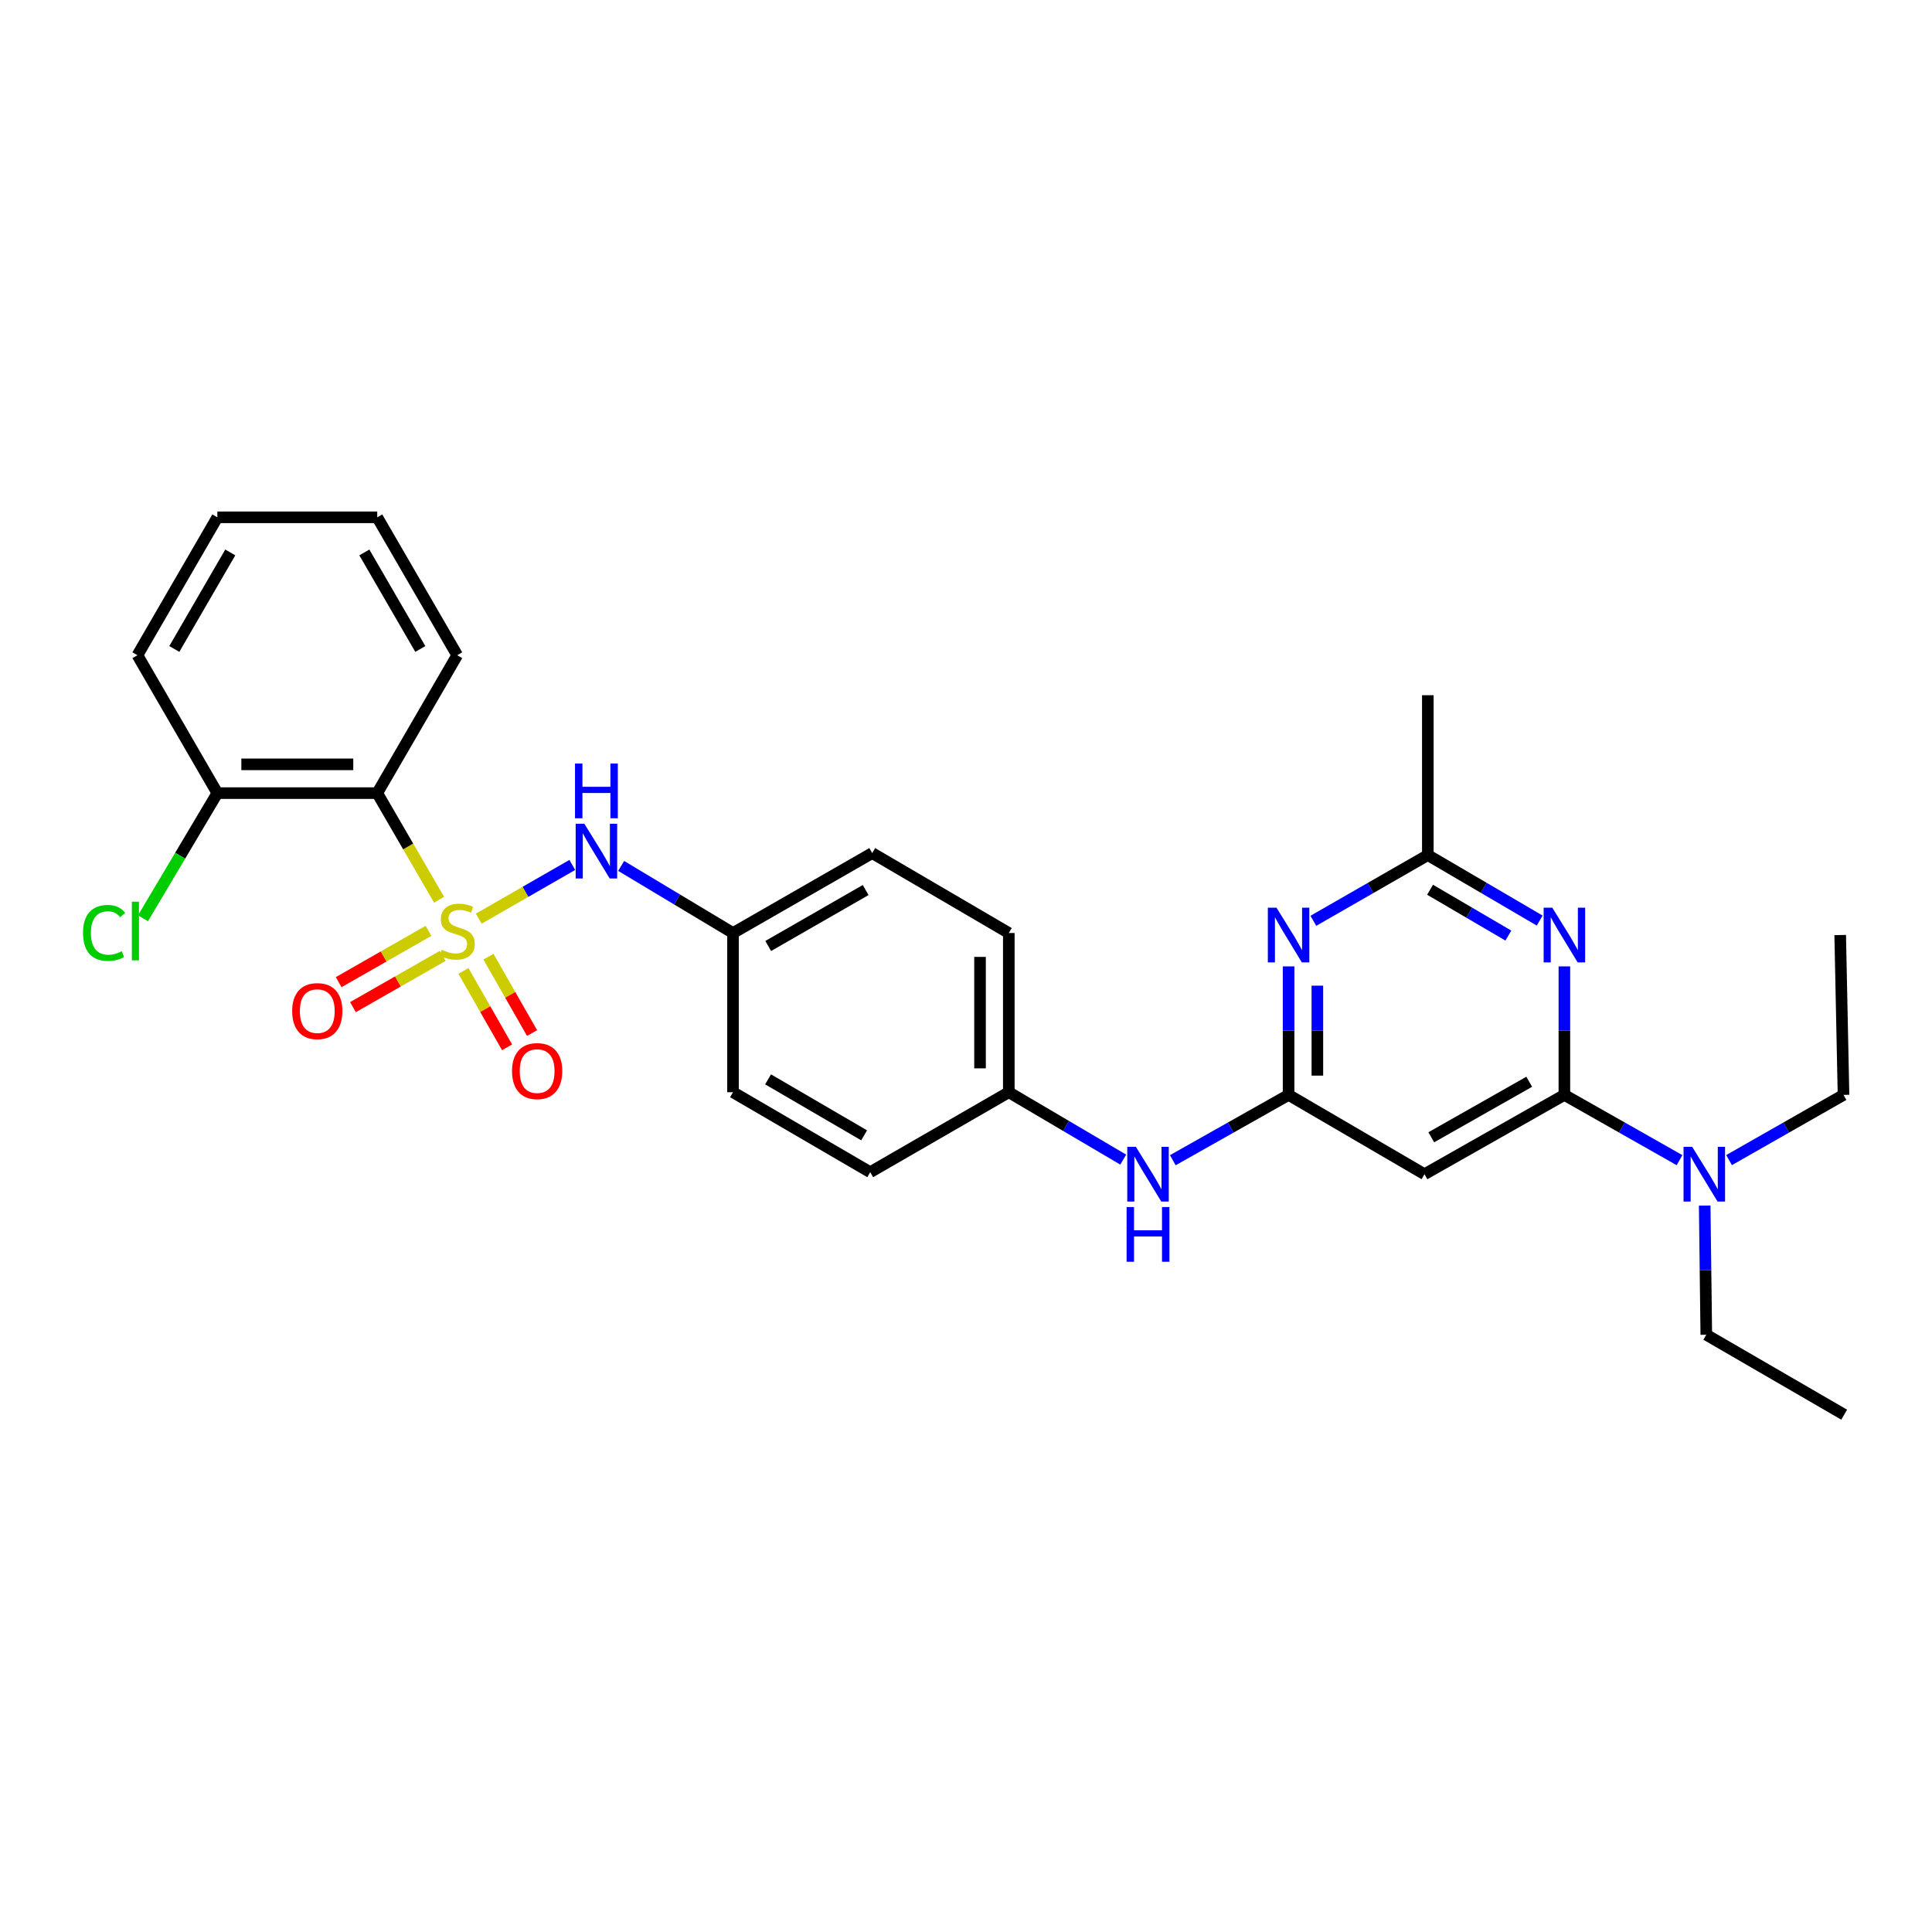 <?xml version='1.0' encoding='iso-8859-1'?>
<svg version='1.1' baseProfile='full'
              xmlns='http://www.w3.org/2000/svg'
                      xmlns:rdkit='http://www.rdkit.org/xml'
                      xmlns:xlink='http://www.w3.org/1999/xlink'
                  xml:space='preserve'
width='1000px' height='1000px' viewBox='0 0 1000 1000'>
<!-- END OF HEADER -->
<rect style='opacity:1.0;fill:#FFFFFF;stroke:none' width='1000' height='1000' x='0' y='0'> </rect>
<path class='bond-0' d='M 227.267,465.712 L 211.264,438.116' style='fill:none;fill-rule:evenodd;stroke:#CCCC00;stroke-width:6px;stroke-linecap:butt;stroke-linejoin:miter;stroke-opacity:1' />
<path class='bond-0' d='M 211.264,438.116 L 195.261,410.519' style='fill:none;fill-rule:evenodd;stroke:#000000;stroke-width:6px;stroke-linecap:butt;stroke-linejoin:miter;stroke-opacity:1' />
<path class='bond-6' d='M 247.808,475.489 L 272.009,461.593' style='fill:none;fill-rule:evenodd;stroke:#CCCC00;stroke-width:6px;stroke-linecap:butt;stroke-linejoin:miter;stroke-opacity:1' />
<path class='bond-6' d='M 272.009,461.593 L 296.21,447.697' style='fill:none;fill-rule:evenodd;stroke:#0000FF;stroke-width:6px;stroke-linecap:butt;stroke-linejoin:miter;stroke-opacity:1' />
<path class='bond-8' d='M 221.791,481.807 L 198.542,495.087' style='fill:none;fill-rule:evenodd;stroke:#CCCC00;stroke-width:6px;stroke-linecap:butt;stroke-linejoin:miter;stroke-opacity:1' />
<path class='bond-8' d='M 198.542,495.087 L 175.293,508.368' style='fill:none;fill-rule:evenodd;stroke:#FF0000;stroke-width:6px;stroke-linecap:butt;stroke-linejoin:miter;stroke-opacity:1' />
<path class='bond-8' d='M 229.179,494.74 L 205.93,508.02' style='fill:none;fill-rule:evenodd;stroke:#CCCC00;stroke-width:6px;stroke-linecap:butt;stroke-linejoin:miter;stroke-opacity:1' />
<path class='bond-8' d='M 205.93,508.02 L 182.681,521.301' style='fill:none;fill-rule:evenodd;stroke:#FF0000;stroke-width:6px;stroke-linecap:butt;stroke-linejoin:miter;stroke-opacity:1' />
<path class='bond-9' d='M 239.876,502.554 L 251.17,522.323' style='fill:none;fill-rule:evenodd;stroke:#CCCC00;stroke-width:6px;stroke-linecap:butt;stroke-linejoin:miter;stroke-opacity:1' />
<path class='bond-9' d='M 251.17,522.323 L 262.464,542.092' style='fill:none;fill-rule:evenodd;stroke:#FF0000;stroke-width:6px;stroke-linecap:butt;stroke-linejoin:miter;stroke-opacity:1' />
<path class='bond-9' d='M 252.809,495.166 L 264.103,514.935' style='fill:none;fill-rule:evenodd;stroke:#CCCC00;stroke-width:6px;stroke-linecap:butt;stroke-linejoin:miter;stroke-opacity:1' />
<path class='bond-9' d='M 264.103,514.935 L 275.397,534.704' style='fill:none;fill-rule:evenodd;stroke:#FF0000;stroke-width:6px;stroke-linecap:butt;stroke-linejoin:miter;stroke-opacity:1' />
<path class='bond-12' d='M 195.261,410.519 L 112.507,410.519' style='fill:none;fill-rule:evenodd;stroke:#000000;stroke-width:6px;stroke-linecap:butt;stroke-linejoin:miter;stroke-opacity:1' />
<path class='bond-12' d='M 182.848,395.624 L 124.92,395.624' style='fill:none;fill-rule:evenodd;stroke:#000000;stroke-width:6px;stroke-linecap:butt;stroke-linejoin:miter;stroke-opacity:1' />
<path class='bond-16' d='M 195.261,410.519 L 236.651,339.142' style='fill:none;fill-rule:evenodd;stroke:#000000;stroke-width:6px;stroke-linecap:butt;stroke-linejoin:miter;stroke-opacity:1' />
<path class='bond-1' d='M 809.724,566.718 L 737.313,607.768' style='fill:none;fill-rule:evenodd;stroke:#000000;stroke-width:6px;stroke-linecap:butt;stroke-linejoin:miter;stroke-opacity:1' />
<path class='bond-1' d='M 791.517,559.919 L 740.829,588.654' style='fill:none;fill-rule:evenodd;stroke:#000000;stroke-width:6px;stroke-linecap:butt;stroke-linejoin:miter;stroke-opacity:1' />
<path class='bond-2' d='M 809.724,566.718 L 809.724,533.459' style='fill:none;fill-rule:evenodd;stroke:#000000;stroke-width:6px;stroke-linecap:butt;stroke-linejoin:miter;stroke-opacity:1' />
<path class='bond-2' d='M 809.724,533.459 L 809.724,500.201' style='fill:none;fill-rule:evenodd;stroke:#0000FF;stroke-width:6px;stroke-linecap:butt;stroke-linejoin:miter;stroke-opacity:1' />
<path class='bond-11' d='M 809.724,566.718 L 839.523,583.609' style='fill:none;fill-rule:evenodd;stroke:#000000;stroke-width:6px;stroke-linecap:butt;stroke-linejoin:miter;stroke-opacity:1' />
<path class='bond-11' d='M 839.523,583.609 L 869.322,600.501' style='fill:none;fill-rule:evenodd;stroke:#0000FF;stroke-width:6px;stroke-linecap:butt;stroke-linejoin:miter;stroke-opacity:1' />
<path class='bond-31' d='M 796.936,476.485 L 767.989,459.538' style='fill:none;fill-rule:evenodd;stroke:#0000FF;stroke-width:6px;stroke-linecap:butt;stroke-linejoin:miter;stroke-opacity:1' />
<path class='bond-31' d='M 767.989,459.538 L 739.042,442.591' style='fill:none;fill-rule:evenodd;stroke:#000000;stroke-width:6px;stroke-linecap:butt;stroke-linejoin:miter;stroke-opacity:1' />
<path class='bond-31' d='M 780.727,484.255 L 760.464,472.392' style='fill:none;fill-rule:evenodd;stroke:#0000FF;stroke-width:6px;stroke-linecap:butt;stroke-linejoin:miter;stroke-opacity:1' />
<path class='bond-31' d='M 760.464,472.392 L 740.201,460.529' style='fill:none;fill-rule:evenodd;stroke:#000000;stroke-width:6px;stroke-linecap:butt;stroke-linejoin:miter;stroke-opacity:1' />
<path class='bond-3' d='M 666.97,566.718 L 637.006,583.624' style='fill:none;fill-rule:evenodd;stroke:#000000;stroke-width:6px;stroke-linecap:butt;stroke-linejoin:miter;stroke-opacity:1' />
<path class='bond-3' d='M 637.006,583.624 L 607.041,600.53' style='fill:none;fill-rule:evenodd;stroke:#0000FF;stroke-width:6px;stroke-linecap:butt;stroke-linejoin:miter;stroke-opacity:1' />
<path class='bond-4' d='M 666.97,566.718 L 666.97,533.459' style='fill:none;fill-rule:evenodd;stroke:#000000;stroke-width:6px;stroke-linecap:butt;stroke-linejoin:miter;stroke-opacity:1' />
<path class='bond-4' d='M 666.97,533.459 L 666.97,500.201' style='fill:none;fill-rule:evenodd;stroke:#0000FF;stroke-width:6px;stroke-linecap:butt;stroke-linejoin:miter;stroke-opacity:1' />
<path class='bond-4' d='M 681.865,556.74 L 681.865,533.459' style='fill:none;fill-rule:evenodd;stroke:#000000;stroke-width:6px;stroke-linecap:butt;stroke-linejoin:miter;stroke-opacity:1' />
<path class='bond-4' d='M 681.865,533.459 L 681.865,510.178' style='fill:none;fill-rule:evenodd;stroke:#0000FF;stroke-width:6px;stroke-linecap:butt;stroke-linejoin:miter;stroke-opacity:1' />
<path class='bond-5' d='M 666.97,566.718 L 737.313,607.768' style='fill:none;fill-rule:evenodd;stroke:#000000;stroke-width:6px;stroke-linecap:butt;stroke-linejoin:miter;stroke-opacity:1' />
<path class='bond-7' d='M 679.788,476.613 L 709.415,459.602' style='fill:none;fill-rule:evenodd;stroke:#0000FF;stroke-width:6px;stroke-linecap:butt;stroke-linejoin:miter;stroke-opacity:1' />
<path class='bond-7' d='M 709.415,459.602 L 739.042,442.591' style='fill:none;fill-rule:evenodd;stroke:#000000;stroke-width:6px;stroke-linecap:butt;stroke-linejoin:miter;stroke-opacity:1' />
<path class='bond-13' d='M 321.507,448.201 L 350.455,465.565' style='fill:none;fill-rule:evenodd;stroke:#0000FF;stroke-width:6px;stroke-linecap:butt;stroke-linejoin:miter;stroke-opacity:1' />
<path class='bond-13' d='M 350.455,465.565 L 379.404,482.93' style='fill:none;fill-rule:evenodd;stroke:#000000;stroke-width:6px;stroke-linecap:butt;stroke-linejoin:miter;stroke-opacity:1' />
<path class='bond-21' d='M 739.042,442.591 L 739.042,359.845' style='fill:none;fill-rule:evenodd;stroke:#000000;stroke-width:6px;stroke-linecap:butt;stroke-linejoin:miter;stroke-opacity:1' />
<path class='bond-10' d='M 581.382,600.213 L 551.769,582.774' style='fill:none;fill-rule:evenodd;stroke:#0000FF;stroke-width:6px;stroke-linecap:butt;stroke-linejoin:miter;stroke-opacity:1' />
<path class='bond-10' d='M 551.769,582.774 L 522.157,565.336' style='fill:none;fill-rule:evenodd;stroke:#000000;stroke-width:6px;stroke-linecap:butt;stroke-linejoin:miter;stroke-opacity:1' />
<path class='bond-22' d='M 894.956,600.468 L 924.577,583.593' style='fill:none;fill-rule:evenodd;stroke:#0000FF;stroke-width:6px;stroke-linecap:butt;stroke-linejoin:miter;stroke-opacity:1' />
<path class='bond-22' d='M 924.577,583.593 L 954.198,566.718' style='fill:none;fill-rule:evenodd;stroke:#000000;stroke-width:6px;stroke-linecap:butt;stroke-linejoin:miter;stroke-opacity:1' />
<path class='bond-23' d='M 882.345,624.006 L 882.761,657.434' style='fill:none;fill-rule:evenodd;stroke:#0000FF;stroke-width:6px;stroke-linecap:butt;stroke-linejoin:miter;stroke-opacity:1' />
<path class='bond-23' d='M 882.761,657.434 L 883.177,690.862' style='fill:none;fill-rule:evenodd;stroke:#000000;stroke-width:6px;stroke-linecap:butt;stroke-linejoin:miter;stroke-opacity:1' />
<path class='bond-15' d='M 112.507,410.519 L 93.257,442.912' style='fill:none;fill-rule:evenodd;stroke:#000000;stroke-width:6px;stroke-linecap:butt;stroke-linejoin:miter;stroke-opacity:1' />
<path class='bond-15' d='M 93.257,442.912 L 74.007,475.306' style='fill:none;fill-rule:evenodd;stroke:#00CC00;stroke-width:6px;stroke-linecap:butt;stroke-linejoin:miter;stroke-opacity:1' />
<path class='bond-24' d='M 112.507,410.519 L 71.134,339.142' style='fill:none;fill-rule:evenodd;stroke:#000000;stroke-width:6px;stroke-linecap:butt;stroke-linejoin:miter;stroke-opacity:1' />
<path class='bond-17' d='M 379.404,482.93 L 451.459,441.557' style='fill:none;fill-rule:evenodd;stroke:#000000;stroke-width:6px;stroke-linecap:butt;stroke-linejoin:miter;stroke-opacity:1' />
<path class='bond-17' d='M 397.628,489.64 L 448.067,460.679' style='fill:none;fill-rule:evenodd;stroke:#000000;stroke-width:6px;stroke-linecap:butt;stroke-linejoin:miter;stroke-opacity:1' />
<path class='bond-18' d='M 379.404,482.93 L 379.404,565.336' style='fill:none;fill-rule:evenodd;stroke:#000000;stroke-width:6px;stroke-linecap:butt;stroke-linejoin:miter;stroke-opacity:1' />
<path class='bond-14' d='M 522.157,565.336 L 450.425,606.726' style='fill:none;fill-rule:evenodd;stroke:#000000;stroke-width:6px;stroke-linecap:butt;stroke-linejoin:miter;stroke-opacity:1' />
<path class='bond-29' d='M 522.157,565.336 L 522.157,482.93' style='fill:none;fill-rule:evenodd;stroke:#000000;stroke-width:6px;stroke-linecap:butt;stroke-linejoin:miter;stroke-opacity:1' />
<path class='bond-29' d='M 507.263,552.975 L 507.263,495.291' style='fill:none;fill-rule:evenodd;stroke:#000000;stroke-width:6px;stroke-linecap:butt;stroke-linejoin:miter;stroke-opacity:1' />
<path class='bond-25' d='M 236.651,339.142 L 195.261,267.765' style='fill:none;fill-rule:evenodd;stroke:#000000;stroke-width:6px;stroke-linecap:butt;stroke-linejoin:miter;stroke-opacity:1' />
<path class='bond-25' d='M 217.557,335.907 L 188.585,285.943' style='fill:none;fill-rule:evenodd;stroke:#000000;stroke-width:6px;stroke-linecap:butt;stroke-linejoin:miter;stroke-opacity:1' />
<path class='bond-19' d='M 451.459,441.557 L 522.157,482.93' style='fill:none;fill-rule:evenodd;stroke:#000000;stroke-width:6px;stroke-linecap:butt;stroke-linejoin:miter;stroke-opacity:1' />
<path class='bond-20' d='M 379.404,565.336 L 450.425,606.726' style='fill:none;fill-rule:evenodd;stroke:#000000;stroke-width:6px;stroke-linecap:butt;stroke-linejoin:miter;stroke-opacity:1' />
<path class='bond-20' d='M 397.556,558.676 L 447.271,587.649' style='fill:none;fill-rule:evenodd;stroke:#000000;stroke-width:6px;stroke-linecap:butt;stroke-linejoin:miter;stroke-opacity:1' />
<path class='bond-27' d='M 954.198,566.718 L 952.485,483.972' style='fill:none;fill-rule:evenodd;stroke:#000000;stroke-width:6px;stroke-linecap:butt;stroke-linejoin:miter;stroke-opacity:1' />
<path class='bond-26' d='M 883.177,690.862 L 954.545,732.235' style='fill:none;fill-rule:evenodd;stroke:#000000;stroke-width:6px;stroke-linecap:butt;stroke-linejoin:miter;stroke-opacity:1' />
<path class='bond-30' d='M 71.134,339.142 L 112.507,267.765' style='fill:none;fill-rule:evenodd;stroke:#000000;stroke-width:6px;stroke-linecap:butt;stroke-linejoin:miter;stroke-opacity:1' />
<path class='bond-30' d='M 90.226,335.905 L 119.187,285.941' style='fill:none;fill-rule:evenodd;stroke:#000000;stroke-width:6px;stroke-linecap:butt;stroke-linejoin:miter;stroke-opacity:1' />
<path class='bond-28' d='M 195.261,267.765 L 112.507,267.765' style='fill:none;fill-rule:evenodd;stroke:#000000;stroke-width:6px;stroke-linecap:butt;stroke-linejoin:miter;stroke-opacity:1' />
<path  class='atom-0' d='M 228.651 491.615
Q 228.971 491.735, 230.291 492.295
Q 231.611 492.855, 233.051 493.215
Q 234.531 493.535, 235.971 493.535
Q 238.651 493.535, 240.211 492.255
Q 241.771 490.935, 241.771 488.655
Q 241.771 487.095, 240.971 486.135
Q 240.211 485.175, 239.011 484.655
Q 237.811 484.135, 235.811 483.535
Q 233.291 482.775, 231.771 482.055
Q 230.291 481.335, 229.211 479.815
Q 228.171 478.295, 228.171 475.735
Q 228.171 472.175, 230.571 469.975
Q 233.011 467.775, 237.811 467.775
Q 241.091 467.775, 244.811 469.335
L 243.891 472.415
Q 240.491 471.015, 237.931 471.015
Q 235.171 471.015, 233.651 472.175
Q 232.131 473.295, 232.171 475.255
Q 232.171 476.775, 232.931 477.695
Q 233.731 478.615, 234.851 479.135
Q 236.011 479.655, 237.931 480.255
Q 240.491 481.055, 242.011 481.855
Q 243.531 482.655, 244.611 484.295
Q 245.731 485.895, 245.731 488.655
Q 245.731 492.575, 243.091 494.695
Q 240.491 496.775, 236.131 496.775
Q 233.611 496.775, 231.691 496.215
Q 229.811 495.695, 227.571 494.775
L 228.651 491.615
' fill='#CCCC00'/>
<path  class='atom-3' d='M 803.464 469.812
L 812.744 484.812
Q 813.664 486.292, 815.144 488.972
Q 816.624 491.652, 816.704 491.812
L 816.704 469.812
L 820.464 469.812
L 820.464 498.132
L 816.584 498.132
L 806.624 481.732
Q 805.464 479.812, 804.224 477.612
Q 803.024 475.412, 802.664 474.732
L 802.664 498.132
L 798.984 498.132
L 798.984 469.812
L 803.464 469.812
' fill='#0000FF'/>
<path  class='atom-5' d='M 660.71 469.812
L 669.99 484.812
Q 670.91 486.292, 672.39 488.972
Q 673.87 491.652, 673.95 491.812
L 673.95 469.812
L 677.71 469.812
L 677.71 498.132
L 673.83 498.132
L 663.87 481.732
Q 662.71 479.812, 661.47 477.612
Q 660.27 475.412, 659.91 474.732
L 659.91 498.132
L 656.23 498.132
L 656.23 469.812
L 660.71 469.812
' fill='#0000FF'/>
<path  class='atom-7' d='M 302.446 426.362
L 311.726 441.362
Q 312.646 442.842, 314.126 445.522
Q 315.606 448.202, 315.686 448.362
L 315.686 426.362
L 319.446 426.362
L 319.446 454.682
L 315.566 454.682
L 305.606 438.282
Q 304.446 436.362, 303.206 434.162
Q 302.006 431.962, 301.646 431.282
L 301.646 454.682
L 297.966 454.682
L 297.966 426.362
L 302.446 426.362
' fill='#0000FF'/>
<path  class='atom-7' d='M 297.626 395.21
L 301.466 395.21
L 301.466 407.25
L 315.946 407.25
L 315.946 395.21
L 319.786 395.21
L 319.786 423.53
L 315.946 423.53
L 315.946 410.45
L 301.466 410.45
L 301.466 423.53
L 297.626 423.53
L 297.626 395.21
' fill='#0000FF'/>
<path  class='atom-9' d='M 151.223 523.348
Q 151.223 516.548, 154.583 512.748
Q 157.943 508.948, 164.223 508.948
Q 170.503 508.948, 173.863 512.748
Q 177.223 516.548, 177.223 523.348
Q 177.223 530.228, 173.823 534.148
Q 170.423 538.028, 164.223 538.028
Q 157.983 538.028, 154.583 534.148
Q 151.223 530.268, 151.223 523.348
M 164.223 534.828
Q 168.543 534.828, 170.863 531.948
Q 173.223 529.028, 173.223 523.348
Q 173.223 517.788, 170.863 514.988
Q 168.543 512.148, 164.223 512.148
Q 159.903 512.148, 157.543 514.948
Q 155.223 517.748, 155.223 523.348
Q 155.223 529.068, 157.543 531.948
Q 159.903 534.828, 164.223 534.828
' fill='#FF0000'/>
<path  class='atom-10' d='M 265.024 554.394
Q 265.024 547.594, 268.384 543.794
Q 271.744 539.994, 278.024 539.994
Q 284.304 539.994, 287.664 543.794
Q 291.024 547.594, 291.024 554.394
Q 291.024 561.274, 287.624 565.194
Q 284.224 569.074, 278.024 569.074
Q 271.784 569.074, 268.384 565.194
Q 265.024 561.314, 265.024 554.394
M 278.024 565.874
Q 282.344 565.874, 284.664 562.994
Q 287.024 560.074, 287.024 554.394
Q 287.024 548.834, 284.664 546.034
Q 282.344 543.194, 278.024 543.194
Q 273.704 543.194, 271.344 545.994
Q 269.024 548.794, 269.024 554.394
Q 269.024 560.114, 271.344 562.994
Q 273.704 565.874, 278.024 565.874
' fill='#FF0000'/>
<path  class='atom-11' d='M 587.952 593.608
L 597.232 608.608
Q 598.152 610.088, 599.632 612.768
Q 601.112 615.448, 601.192 615.608
L 601.192 593.608
L 604.952 593.608
L 604.952 621.928
L 601.072 621.928
L 591.112 605.528
Q 589.952 603.608, 588.712 601.408
Q 587.512 599.208, 587.152 598.528
L 587.152 621.928
L 583.472 621.928
L 583.472 593.608
L 587.952 593.608
' fill='#0000FF'/>
<path  class='atom-11' d='M 583.132 624.76
L 586.972 624.76
L 586.972 636.8
L 601.452 636.8
L 601.452 624.76
L 605.292 624.76
L 605.292 653.08
L 601.452 653.08
L 601.452 640
L 586.972 640
L 586.972 653.08
L 583.132 653.08
L 583.132 624.76
' fill='#0000FF'/>
<path  class='atom-12' d='M 875.883 593.608
L 885.163 608.608
Q 886.083 610.088, 887.563 612.768
Q 889.043 615.448, 889.123 615.608
L 889.123 593.608
L 892.883 593.608
L 892.883 621.928
L 889.003 621.928
L 879.043 605.528
Q 877.883 603.608, 876.643 601.408
Q 875.443 599.208, 875.083 598.528
L 875.083 621.928
L 871.403 621.928
L 871.403 593.608
L 875.883 593.608
' fill='#0000FF'/>
<path  class='atom-16' d='M 42.971 482.875
Q 42.971 475.835, 46.251 472.155
Q 49.571 468.435, 55.851 468.435
Q 61.691 468.435, 64.811 472.555
L 62.171 474.715
Q 59.891 471.715, 55.851 471.715
Q 51.571 471.715, 49.291 474.595
Q 47.051 477.435, 47.051 482.875
Q 47.051 488.475, 49.371 491.355
Q 51.731 494.235, 56.291 494.235
Q 59.411 494.235, 63.051 492.355
L 64.171 495.355
Q 62.691 496.315, 60.451 496.875
Q 58.211 497.435, 55.731 497.435
Q 49.571 497.435, 46.251 493.675
Q 42.971 489.915, 42.971 482.875
' fill='#00CC00'/>
<path  class='atom-16' d='M 68.251 466.715
L 71.931 466.715
L 71.931 497.075
L 68.251 497.075
L 68.251 466.715
' fill='#00CC00'/>
</svg>
